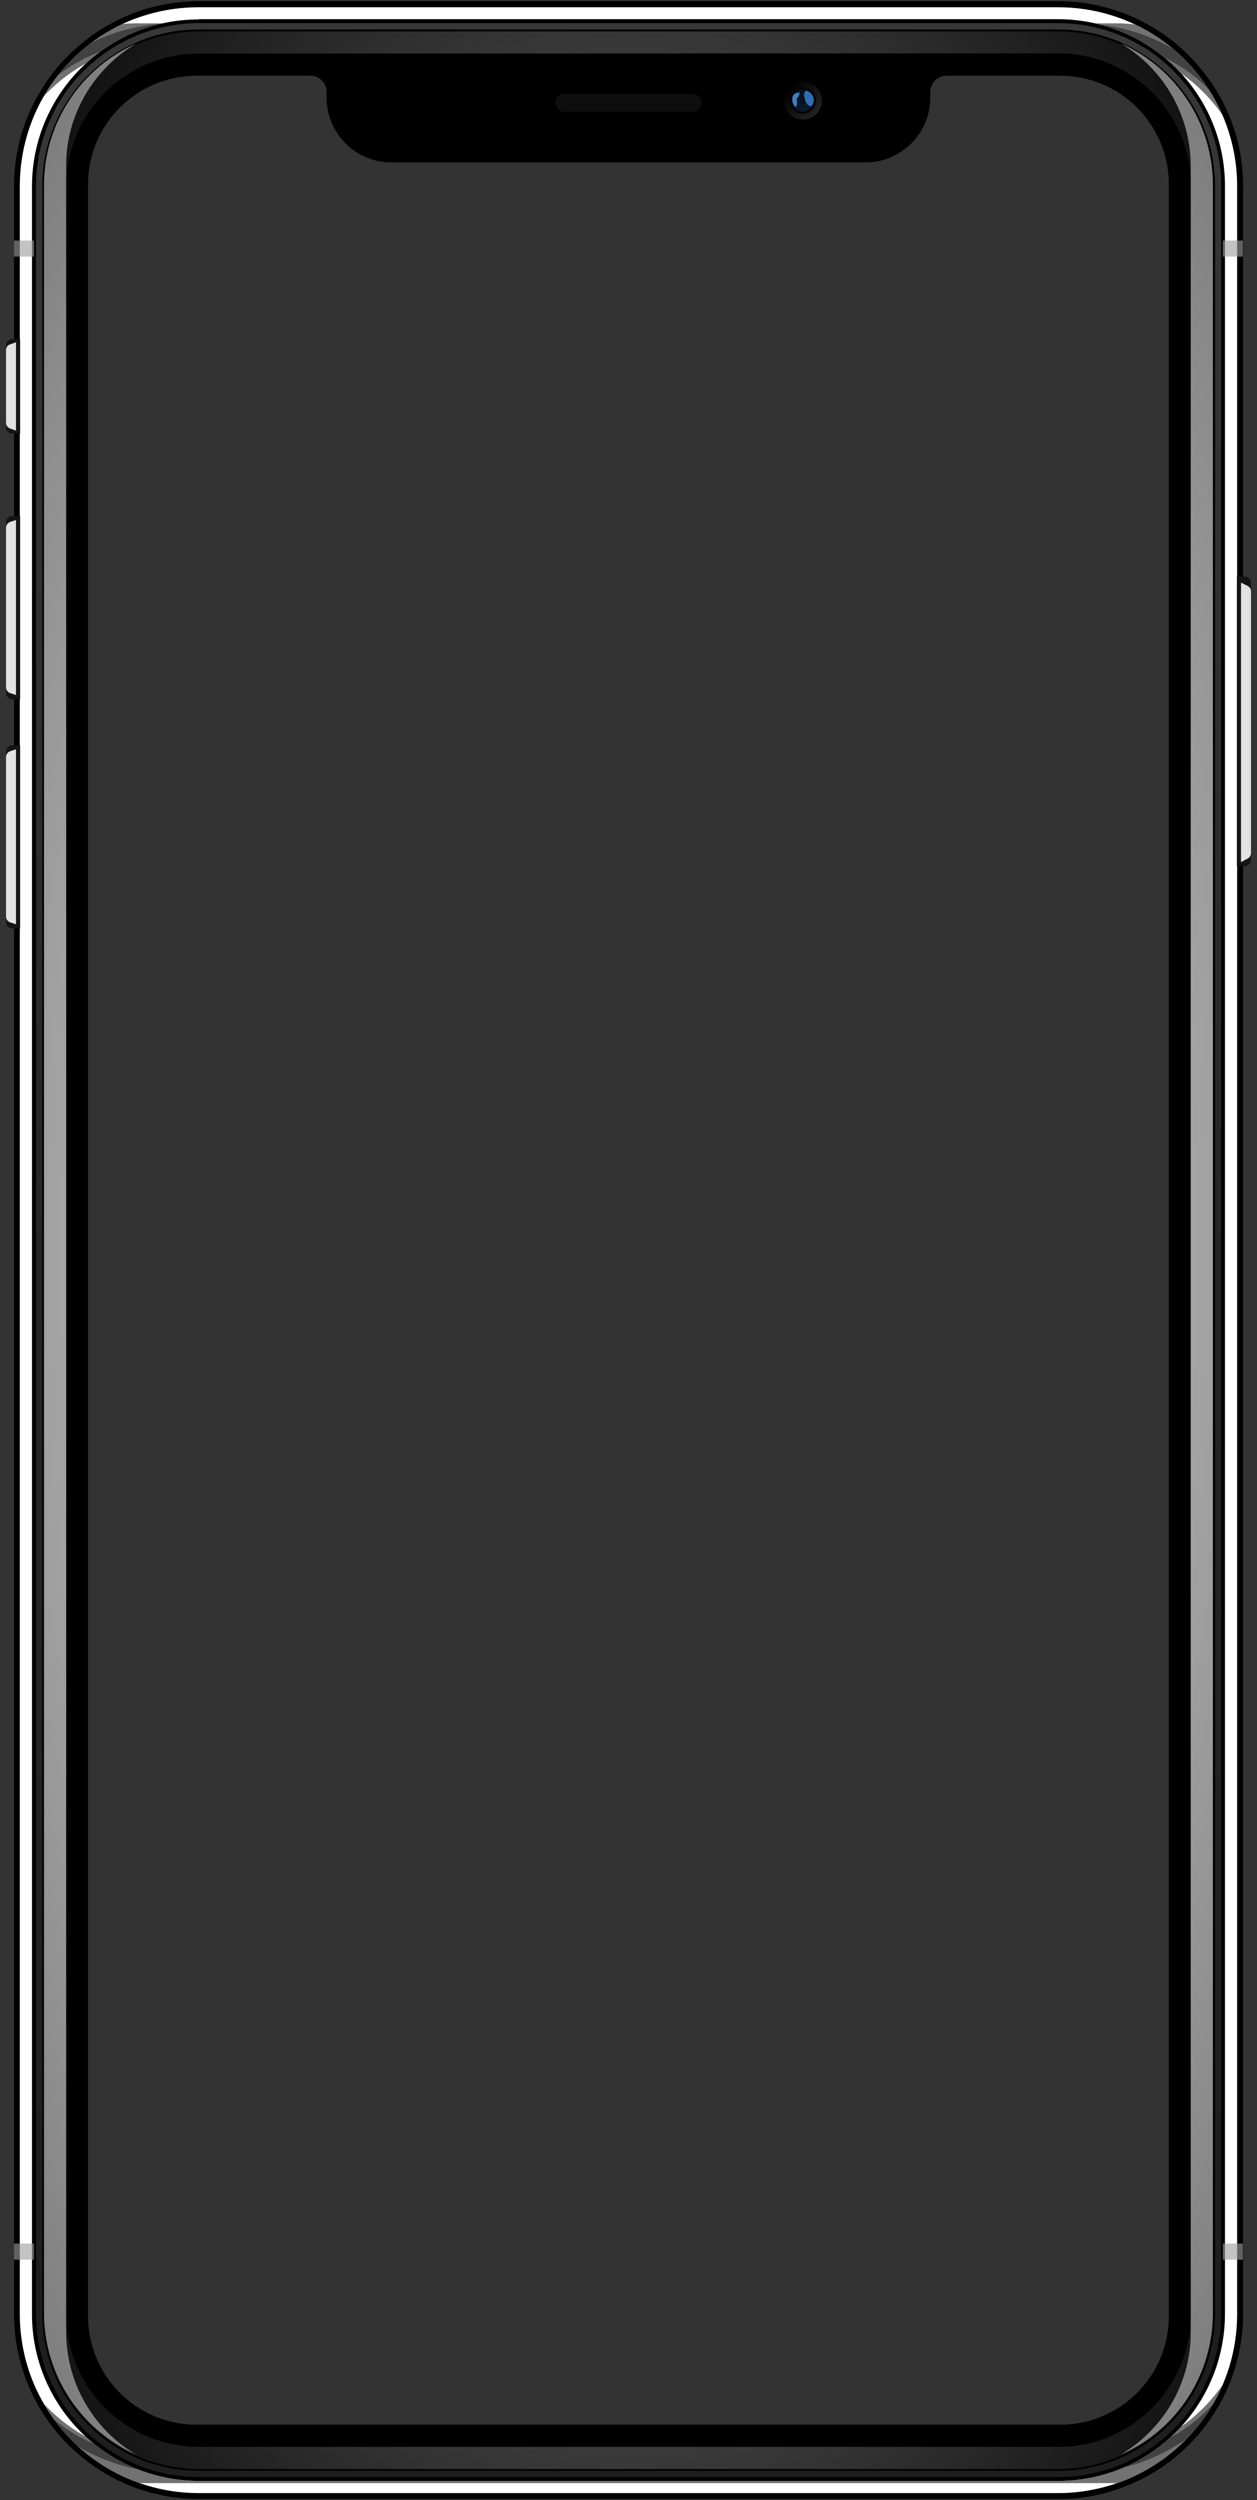 <?xml version="1.0" encoding="utf-8"?>
<!-- Generator: Adobe Illustrator 23.0.0, SVG Export Plug-In . SVG Version: 6.00 Build 0)  -->
<svg version="1.1" id="Layer_1" xmlns="http://www.w3.org/2000/svg" xmlns:xlink="http://www.w3.org/1999/xlink" x="0px" y="0px"
	 viewBox="0 0 516.4 1026.9" style="enable-background:new 0 0 516.4 1026.9;" xml:space="preserve">
<rect x="0" y="0" width="516.4" height="1026.9" fill="#333333" stroke="none"/>
<style type="text/css">
	.st0{fill:url(#Oval_1_);}
	.st1{fill:#030303;}
	.st2{fill:#091928;}
	.st3{fill:#05121E;}
	.st4{fill:#2D6DB5;}
	.st5{fill:#3C7FC3;}
	.st6{fill:#0E0E0E;}
	.st7{fill:#FFFFFF;}
	.st8{clip-path:url(#SVGID_2_);}
	.st9{opacity:0.744;fill:#424242;enable-background:new    ;}
	.st10{fill:#424242;}
	.st11{opacity:0.62;fill:#9F9F9F;enable-background:new    ;}
	.st12{fill:url(#Dark-light_1_);}
	.st13{fill:url(#Light-2_1_);}
	.st14{fill:url(#Light-2-2_1_);}
	.st15{fill:#141414;}
	.st16{fill:#E2E2E2;}
</style>
<g id="_1" transform="translate(2.475 0.5)">
	<path id="Subtraction_1" d="M432.3,1025.9H79.2c-15.1,0-29.9-4.5-42.4-13c-12.2-8.2-21.8-19.8-27.5-33.4c-4-9.3-6-19.4-6-29.5V75.9
		c0-10.1,2-20.2,6-29.5c1.9-4.5,4.3-8.8,7-12.9c2.7-4,5.8-7.8,9.3-11.2c3.4-3.4,7.2-6.5,11.2-9.3c4.1-2.7,8.4-5.1,12.9-7
		C59,2,69,0,79.2,0h353.1c10.1,0,20.2,2,29.5,6c4.5,1.9,8.8,4.3,12.9,7c4,2.7,7.8,5.8,11.2,9.3c3.4,3.4,6.5,7.2,9.3,11.2
		c2.7,4.1,5.1,8.4,7,12.9c4,9.3,6,19.4,6,29.5V950c0,15.1-4.5,29.9-13,42.4c-8.2,12.2-19.8,21.8-33.4,27.5
		C452.5,1023.9,442.4,1026,432.3,1025.9z M78.2,30.6c-24.6,0.1-44.5,20-44.5,44.6v875.6c0,24.6,19.9,44.5,44.5,44.6h355
		c24.6-0.1,44.5-20,44.5-44.6V75.2c0-24.6-19.9-44.5-44.5-44.6h-46.9c-3.6,0-6.6,3-6.6,6.6v2.5c0,3.5-0.7,7-2.1,10.3
		c-1.3,3.1-3.2,6-5.7,8.4c-2.4,2.4-5.3,4.3-8.4,5.7c-3.3,1.4-6.7,2.1-10.3,2.1H158.2c-3.5,0-7-0.7-10.3-2.1c-3.1-1.3-6-3.2-8.4-5.7
		c-2.4-2.4-4.3-5.3-5.7-8.4c-1.4-3.3-2.1-6.7-2.1-10.3v-2.5c0-3.6-3-6.6-6.6-6.6H78.2z"/>
	<g id="Dinamic_and_Cam" transform="translate(225.666 33.042)">
		<g id="Cam" transform="translate(93.89)">
			
				<linearGradient id="Oval_1_" gradientUnits="userSpaceOnUse" x1="-183.553" y1="544.999" x2="-184.296" y2="545.704" gradientTransform="matrix(15.648 0 0 -15.694 2885.885 8566.598)">
				<stop  offset="0" style="stop-color:#242424"/>
				<stop  offset="1" style="stop-color:#000000"/>
			</linearGradient>
			<ellipse id="Oval" class="st0" cx="7.8" cy="7.8" rx="7.8" ry="7.8"/>
			<ellipse id="Oval-2" class="st1" cx="7.8" cy="7.8" rx="5.4" ry="5.4"/>
			<ellipse id="Oval-3" class="st2" cx="7.8" cy="7.8" rx="4.5" ry="4.5"/>
			<ellipse id="Oval-4" class="st3" cx="7.8" cy="6.2" rx="2.9" ry="2.9"/>
			<path id="Combined_Shape" class="st4" d="M9,3.7c1.4,0.2,2.6,1.2,3,2.5c0.6,1.3,0.3,2.8-0.7,3.9C9.9,10,9.1,9,8.7,7.6
				S8,4.5,9,3.7z"/>
			<path id="Combined_Shape-2" class="st5" d="M6.2,4.1c0.9,0.9-1,3.1-1,3.1s0.7,3.1-0.6,3.1c-1-1.1-1.4-2.7-1-4.2
				C4,5,5.1,4.4,6.2,4.6V4.1z"/>
		</g>
		<g id="Dinamic">
			<path id="Dinamic-2" class="st6" d="M3.7,5h52.7c2.1,0,3.7,1.7,3.7,3.7l0,0c0,2.1-1.7,3.7-3.7,3.7H3.7C1.7,12.4,0,10.7,0,8.7l0,0
				C0,6.6,1.7,5,3.7,5z"/>
		</g>
	</g>
	<g id="Light-1" transform="translate(5.765 2.478)">
		<path id="Mask-2" class="st7" d="M426.5,1021H73.4c-14.6,0-28.9-4.3-41.1-12.5c-11.8-8-21-19.2-26.6-32.3
			c-3.8-9-5.8-18.8-5.8-28.6V73.4c0-14.6,4.3-28.9,12.5-41.1c8-11.8,19.2-21,32.3-26.6C53.9,1.9,63.6,0,73.4,0h353.1
			c14.6,0,28.9,4.3,41.1,12.5c11.8,8,21,19.2,26.6,32.3c3.8,9,5.8,18.8,5.8,28.6v874.1c0,14.6-4.3,28.9-12.5,41.1
			c-8,11.8-19.2,21-32.3,26.6C446,1019,436.3,1021,426.5,1021z M73.4,5C35.6,5,5,35.6,4.9,73.4v874.1c0,37.8,30.7,68.4,68.5,68.5
			h353.1c37.8,0,68.4-30.7,68.5-68.5V73.4c0-37.8-30.7-68.4-68.5-68.5H73.4z"/>
		<g>
			<defs>
				<path id="SVGID_1_" d="M426.5,1021H73.4c-14.6,0-28.9-4.3-41.1-12.5c-11.8-8-21-19.2-26.6-32.3c-3.8-9-5.8-18.8-5.8-28.6V73.4
					c0-14.6,4.3-28.9,12.5-41.1c8-11.8,19.2-21,32.3-26.6C53.9,1.9,63.6,0,73.4,0h353.1c14.6,0,28.9,4.3,41.1,12.5
					c11.8,8,21,19.2,26.6,32.3c3.8,9,5.8,18.8,5.8,28.6v874.1c0,14.6-4.3,28.9-12.5,41.1c-8,11.8-19.2,21-32.3,26.6
					C446,1019,436.3,1021,426.5,1021z M73.4,5C35.6,5,5,35.6,4.9,73.4v874.1c0,37.8,30.7,68.4,68.5,68.5h353.1
					c37.8,0,68.4-30.7,68.5-68.5V73.4c0-37.8-30.7-68.4-68.5-68.5H73.4z"/>
			</defs>
			<clipPath id="SVGID_2_">
				<use xlink:href="#SVGID_1_"  style="overflow:visible;"/>
			</clipPath>
			<g id="Light-1-2" class="st8">
				<path id="Light-1-3" class="st9" d="M450.4,1016.9H47.9c-12.3,0-24.4-3.7-34.6-10.6c-9.9-6.7-17.7-16.2-22.4-27.2
					c-3.2-7.6-4.9-15.8-4.9-24.1V68.5c0-12.3,3.7-24.4,10.6-34.6c6.7-9.9,16.2-17.7,27.2-22.4c7.6-3.2,15.8-4.9,24.1-4.9h402.5
					c12.3,0,24.4,3.7,34.6,10.6c9.9,6.7,17.7,16.2,22.4,27.2c3.2,7.6,4.9,15.8,4.9,24.1V955c0,12.3-3.7,24.4-10.6,34.6
					c-6.7,9.9-16.2,17.7-27.2,22.4C466.9,1015.2,458.7,1016.9,450.4,1016.9z M61,14.3c-38.7,0-70.1,31.4-70.1,70.1v852.1
					c0,38.7,31.4,70.1,70.1,70.1h375.5c38.7,0,70.1-31.4,70.1-70.1V84.4c0-38.7-31.4-70.1-70.1-70.1H61z"/>
				<path id="Light-1-4" class="st10" d="M434.7,1012.7H63.5c-15.5,0-30.6-4.6-43.4-13.2C7.7,991.1-2,979.2-7.9,965.4
					c-4-9.5-6.1-19.8-6.1-30.2v-851c0-15.5,4.6-30.6,13.2-43.4c8.4-12.5,20.3-22.2,34.1-28.1c9.5-4,19.8-6.1,30.2-6.1h371.2
					c15.5,0,30.6,4.6,43.4,13.2c12.5,8.4,22.2,20.3,28.1,34.1c4,9.5,6.1,19.8,6.1,30.2v851c0,15.5-4.6,30.6-13.2,43.4
					c-8.4,12.5-20.3,22.2-34.1,28.1C455.4,1010.7,445.1,1012.8,434.7,1012.7z M55.2,14.3c-35.5,0-64.3,28.8-64.3,64.3v862.8
					c0,35.5,28.8,64.3,64.3,64.3h387.1c35.5,0,64.3-28.8,64.4-64.3V78.7c0-35.5-28.8-64.3-64.4-64.3L55.2,14.3z"/>
			</g>
		</g>
	</g>
	<g id="WiFi_GPS" transform="translate(3.294 98.299)">
		<rect id="Rectangle_5" x="496.6" y="0" class="st11" width="8.2" height="6.6"/>
		<rect id="Rectangle_5-2" x="496.6" y="822.7" class="st11" width="8.2" height="6.6"/>
		<rect id="Rectangle_5-3" x="0" y="0" class="st11" width="8.2" height="6.6"/>
		<rect id="Rectangle_5-4" x="0" y="822.7" class="st11" width="8.2" height="6.6"/>
	</g>
	
		<linearGradient id="Dark-light_1_" gradientUnits="userSpaceOnUse" x1="144.723" y1="548.001" x2="144.723" y2="548.956" gradientTransform="matrix(486.75 0 0 -1007.773 -70188.227 553249.688)">
		<stop  offset="0" style="stop-color:#474747;stop-opacity:0.416"/>
		<stop  offset="0.479" style="stop-color:#474747;stop-opacity:0.514"/>
		<stop  offset="1" style="stop-color:#383737"/>
	</linearGradient>
	<path id="Dark-light" class="st12" d="M432.3,1016.9H79.2c-13.3,0-26.3-4-37.4-11.4C31.1,998.2,22.7,988,17.6,976
		c-3.5-8.2-5.3-17.1-5.3-26V75.9c0-13.3,4-26.3,11.4-37.4C31,27.8,41.2,19.4,53.2,14.3c8.2-3.5,17.1-5.3,26-5.3h353.1
		c13.3,0,26.3,4,37.4,11.4c10.7,7.3,19.2,17.5,24.2,29.4c3.5,8.2,5.3,17.1,5.3,26V950c0,13.3-4,26.3-11.4,37.4
		c-7.3,10.7-17.5,19.2-29.4,24.2C450.1,1015.1,441.2,1016.9,432.3,1016.9z M79.2,11.6c-35.5,0-64.3,28.8-64.3,64.3V950
		c0,35.5,28.8,64.3,64.3,64.3h353.1c35.5,0,64.3-28.8,64.4-64.3V75.9c0-35.5-28.8-64.3-64.4-64.3L79.2,11.6z"/>
	
		<radialGradient id="Light-2_1_" cx="144.719" cy="548.476" r="0.76" gradientTransform="matrix(480.159 0 0 -1001.165 -69232.359 549628.5)" gradientUnits="userSpaceOnUse">
		<stop  offset="0" style="stop-color:#ADADAD"/>
		<stop  offset="1" style="stop-color:#000000"/>
	</radialGradient>
	<path id="Light-2" class="st13" d="M432.3,1013.6H79.2c-12.7,0-25-3.8-35.5-10.8c-10.2-6.9-18.2-16.6-23-27.9
		c-3.3-7.8-5-16.2-5-24.7V75.9c0-12.7,3.8-25,10.8-35.5c6.9-10.2,16.6-18.2,28-23c7.8-3.3,16.2-5,24.7-5h353.1
		c12.7,0,25,3.8,35.5,10.8c10.2,6.9,18.2,16.6,23,28c3.3,7.8,5,16.2,5,24.7V950c0,12.7-3.8,25-10.8,35.5
		c-6.9,10.2-16.6,18.2-27.9,23C449.2,1011.9,440.8,1013.6,432.3,1013.6z M79.2,21.5c-30.1,0-54.4,24.4-54.5,54.5V950
		c0,30.1,24.4,54.4,54.5,54.5h353.1c30.1,0,54.4-24.4,54.5-54.5V75.9c0-30.1-24.4-54.4-54.5-54.5L79.2,21.5z"/>
	
		<radialGradient id="Light-2-2_1_" cx="144.719" cy="548.482" r="1.35" gradientTransform="matrix(480.159 0 0 -990.36 -69232.328 543706.812)" gradientUnits="userSpaceOnUse">
		<stop  offset="0" style="stop-color:#FFFFFF"/>
		<stop  offset="1" style="stop-color:#000000"/>
	</radialGradient>
	<path id="Light-2-2" class="st14" d="M53.5,1007.7c-23-10.2-37.9-33-37.9-58.1V75.5c0-25.2,14.9-48,37.9-58.1
		c-8.6,5.1-15.8,12.3-20.9,21c-5.2,8.9-8,19.1-7.9,29.5v889.4C24.7,978,35.7,997.2,53.5,1007.7L53.5,1007.7z M457.9,1007.7
		L457.9,1007.7c8.6-5.1,15.8-12.3,20.9-21c5.2-8.9,8-19.1,7.9-29.5V67.8c0-20.7-10.9-39.9-28.8-50.5c23,10.2,37.9,33,37.9,58.1
		v874.1C495.8,974.8,481,997.6,457.9,1007.7L457.9,1007.7z"/>
	<g id="Left-Buttons" transform="translate(0 138.775)">
		<g id="Small-Button">
			<path id="Rectangle_6" class="st15" d="M2.5,0h3.3l0,0v38.8l0,0H2.5c-1.4,0-2.5-1.1-2.5-2.5c0,0,0,0,0,0V2.5C0,1.1,1.1,0,2.5,0z"
				/>
			<path id="Rectangle_6-2" class="st16" d="M0,4.5c0-1,0.6-2,1.6-2.3l2.5-0.9v36.3l-2.5-0.9c-1-0.4-1.6-1.3-1.6-2.3V4.5z"/>
		</g>
		<g id="Button-Up" transform="translate(0 72.692)">
			<path id="Rectangle_6-3" class="st15" d="M2.5,0h3.3l0,0v75.2l0,0H2.5c-1.4,0-2.5-1.1-2.5-2.5V2.5C0,1.1,1.1,0,2.5,0z"/>
			<path id="Rectangle_6-4" class="st16" d="M0,4.8c0-1.1,0.7-2,1.7-2.4l2.4-0.8v71.9l-2.4-0.8c-1-0.3-1.7-1.3-1.7-2.4V4.8z"/>
		</g>
		<g id="Button-Down" transform="translate(0 166.861)">
			<path id="Rectangle_6-5" class="st15" d="M2.5,0h3.3l0,0v75.2l0,0H2.5c-1.4,0-2.5-1.1-2.5-2.5V2.5C0,1.1,1.1,0,2.5,0z"/>
			<path id="Rectangle_6-6" class="st16" d="M0,4.8c0-1.1,0.7-2,1.7-2.4l2.4-0.8v71.9l-2.4-0.8c-1-0.3-1.7-1.3-1.7-2.4V4.8z"/>
		</g>
	</g>
	<g id="Right-Button" transform="translate(511.455 355.199) rotate(-180)">
		<path id="Rectangle_6-7" class="st15" d="M2.5,0h3.3l0,0v118.9l0,0H2.5c-1.4,0-2.5-1.1-2.5-2.5V2.5C0,1.1,1.1,0,2.5,0z"/>
		<path id="Rectangle_6-8" class="st16" d="M0,5.3c0-0.9,0.5-1.8,1.3-2.2l2.8-1.5v114.8L1.3,115c-0.8-0.4-1.3-1.3-1.3-2.2V5.3z"/>
	</g>
</g>
</svg>
